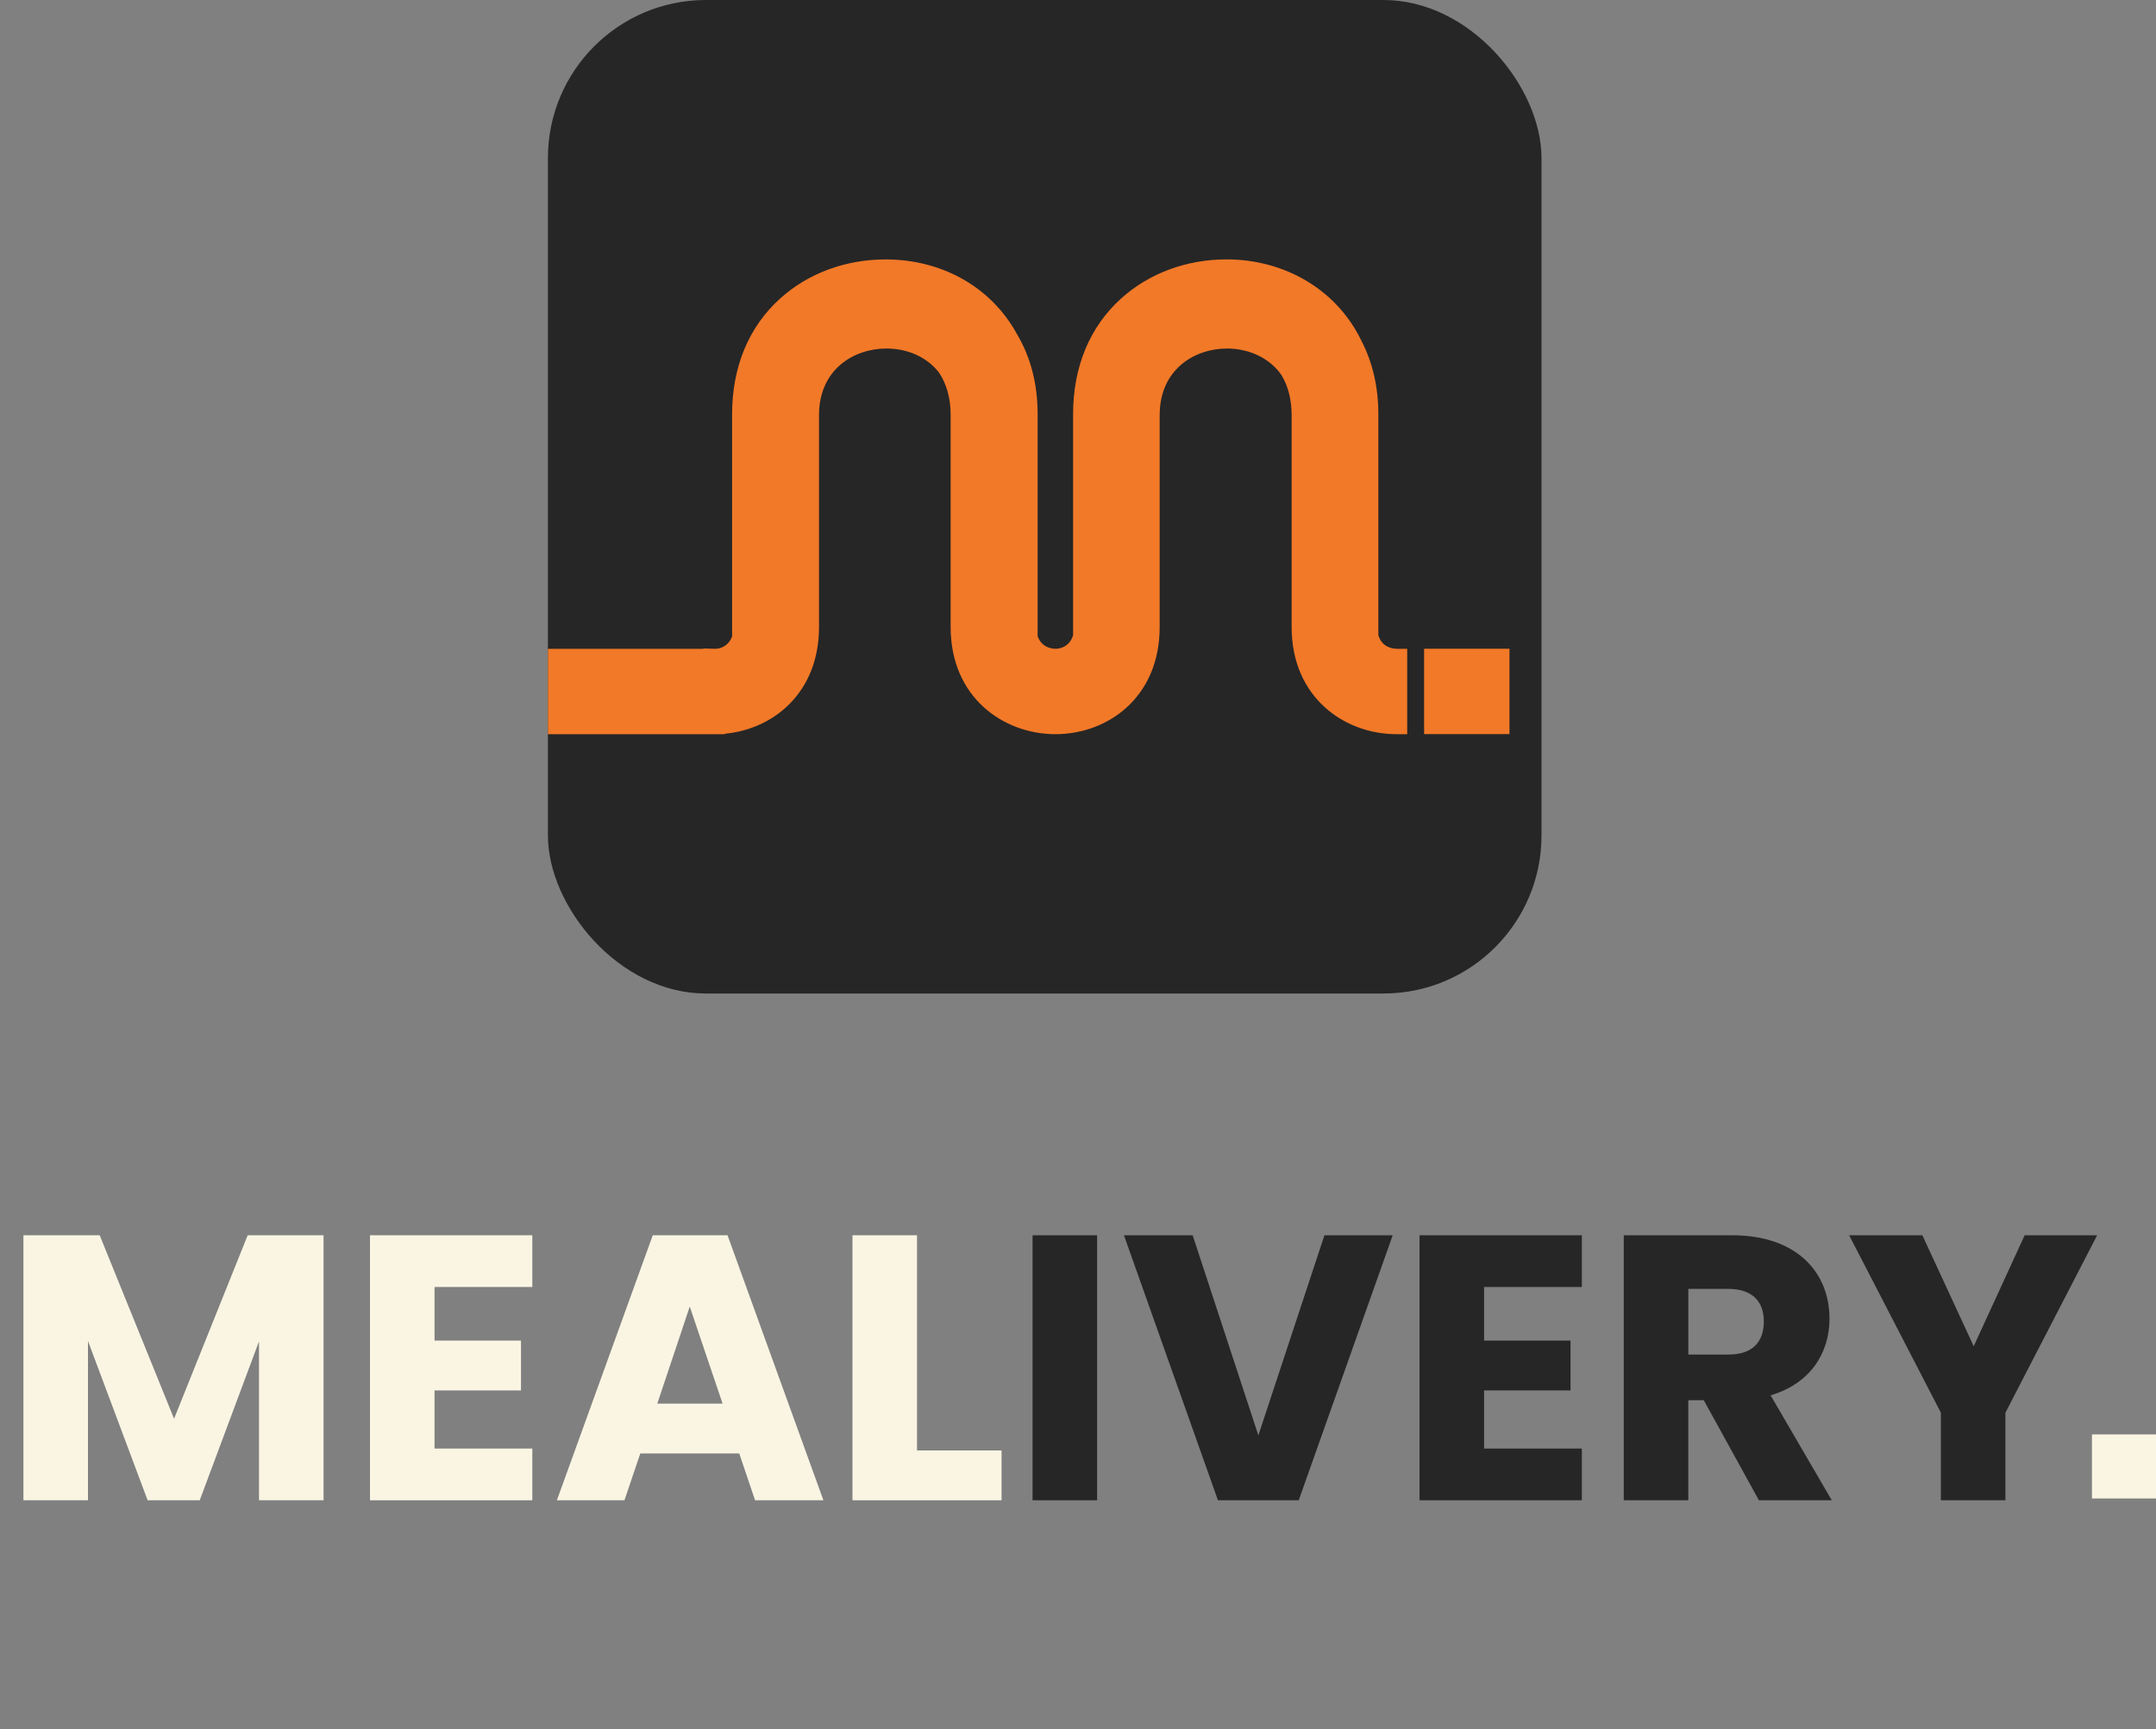 <?xml version="1.0" encoding="UTF-8"?>
<svg id="Layer_1" data-name="Layer 1" xmlns="http://www.w3.org/2000/svg" viewBox="0 0 730.79 586.1">
  <rect x="0" y="0" width="730.79" height="586.1" fill="#808080" stroke="none"/>
  <defs>
    <style>
      .cls-1 {
        fill: #f27928;
      }

      .cls-2 {
        fill: #faf5e3;
      }

      .cls-3 {
        fill: #262626;
      }
    </style>
  </defs>
  <rect class="cls-3" x="185.72" y="0" width="336.78" height="336.78" rx="53.57" ry="53.57"/>
  <g>
    <rect class="cls-2" x="709.08" y="486.24" width="21.71" height="21.71"/>
    <g>
      <path class="cls-2" d="M7.94,418.73h25.85l25.21,62.19,24.95-62.19h25.72v89.83h-21.88v-53.87l-20.09,53.87h-17.66l-20.22-54v54H7.94v-89.83Z"/>
      <path class="cls-2" d="M180.43,436.26h-33.14v18.17h29.3v16.89h-29.3v19.71h33.14v17.53h-55.02v-89.83h55.02v17.53Z"/>
      <path class="cls-2" d="M250.56,492.69h-33.53l-5.37,15.87h-22.9l32.5-89.83h25.34l32.5,89.83h-23.16l-5.37-15.87ZM233.79,442.91l-11,32.89h22.14l-11.13-32.89Z"/>
      <path class="cls-2" d="M310.83,418.73v72.94h28.66v16.89h-50.54v-89.83h21.88Z"/>
      <path class="cls-3" d="M349.99,418.73h21.88v89.83h-21.88v-89.83Z"/>
      <path class="cls-3" d="M448.91,418.73h23.16l-31.86,89.83h-27.38l-31.86-89.83h23.29l22.27,67.82,22.39-67.82Z"/>
      <path class="cls-3" d="M536.18,436.26h-33.14v18.17h29.3v16.89h-29.3v19.71h33.14v17.53h-55.02v-89.83h55.02v17.53Z"/>
      <path class="cls-3" d="M587.11,418.73c22.01,0,33.01,12.67,33.01,28.28,0,11.26-6.14,21.88-19.96,25.98l20.73,35.57h-24.7l-18.68-33.91h-5.25v33.91h-21.88v-89.83h36.72ZM585.83,436.9h-13.56v22.26h13.56c8.19,0,12.03-4.22,12.03-11.26,0-6.65-3.84-11-12.03-11Z"/>
      <path class="cls-3" d="M626.78,418.73h24.82l17.4,37.62,17.27-37.62h24.57l-31.09,60.14v29.69h-21.88v-29.69l-31.09-60.14Z"/>
    </g>
  </g>
  <path class="cls-1" d="M473.38,219.91c-1.14,0-4.89-.34-6.18-4.58v-74.89c0-9.19-1.93-17.57-5.67-24.77-8.13-17.11-25.68-27.74-45.78-27.74-13.55,0-26.23,4.69-35.7,13.22-10.68,9.61-16.32,23.2-16.32,39.3v74.9c-1.03,3.36-3.7,4.57-5.93,4.57-1.11,0-4.69-.32-6.08-4.24v-75.23c0-10.23-2.37-19.4-6.98-27.14-8.65-15.89-25.31-25.37-44.57-25.37-13.55,0-26.23,4.69-35.7,13.22-10.68,9.61-16.32,23.2-16.32,39.3v75.24c-1.09,3.06-3.63,4.2-5.74,4.23l-3.96-.11v.11h-52.73v28.94h56.6c.11,0,.22,0,.32,0h3.03v-.15c16.38-1.49,31.94-13.84,31.94-36.15v-71.85c0-15.52,11.84-22.58,22.83-22.58,7.33,0,13.82,2.97,17.84,8.15,2.62,3.93,3.95,8.79,3.95,14.43v71.85c0,23.83,17.88,36.3,35.55,36.3s35.3-12.47,35.3-36.3v-71.85c0-15.52,11.84-22.58,22.83-22.58,7.66,0,14.55,3.36,18.45,8.99,2.29,3.8,3.45,8.38,3.45,13.59v71.85c0,23.83,17.88,36.3,35.55,36.3h3.62v-28.94h-3.62Z"/>
  <rect class="cls-1" x="482.71" y="219.91" width="28.94" height="28.94"/>
</svg>